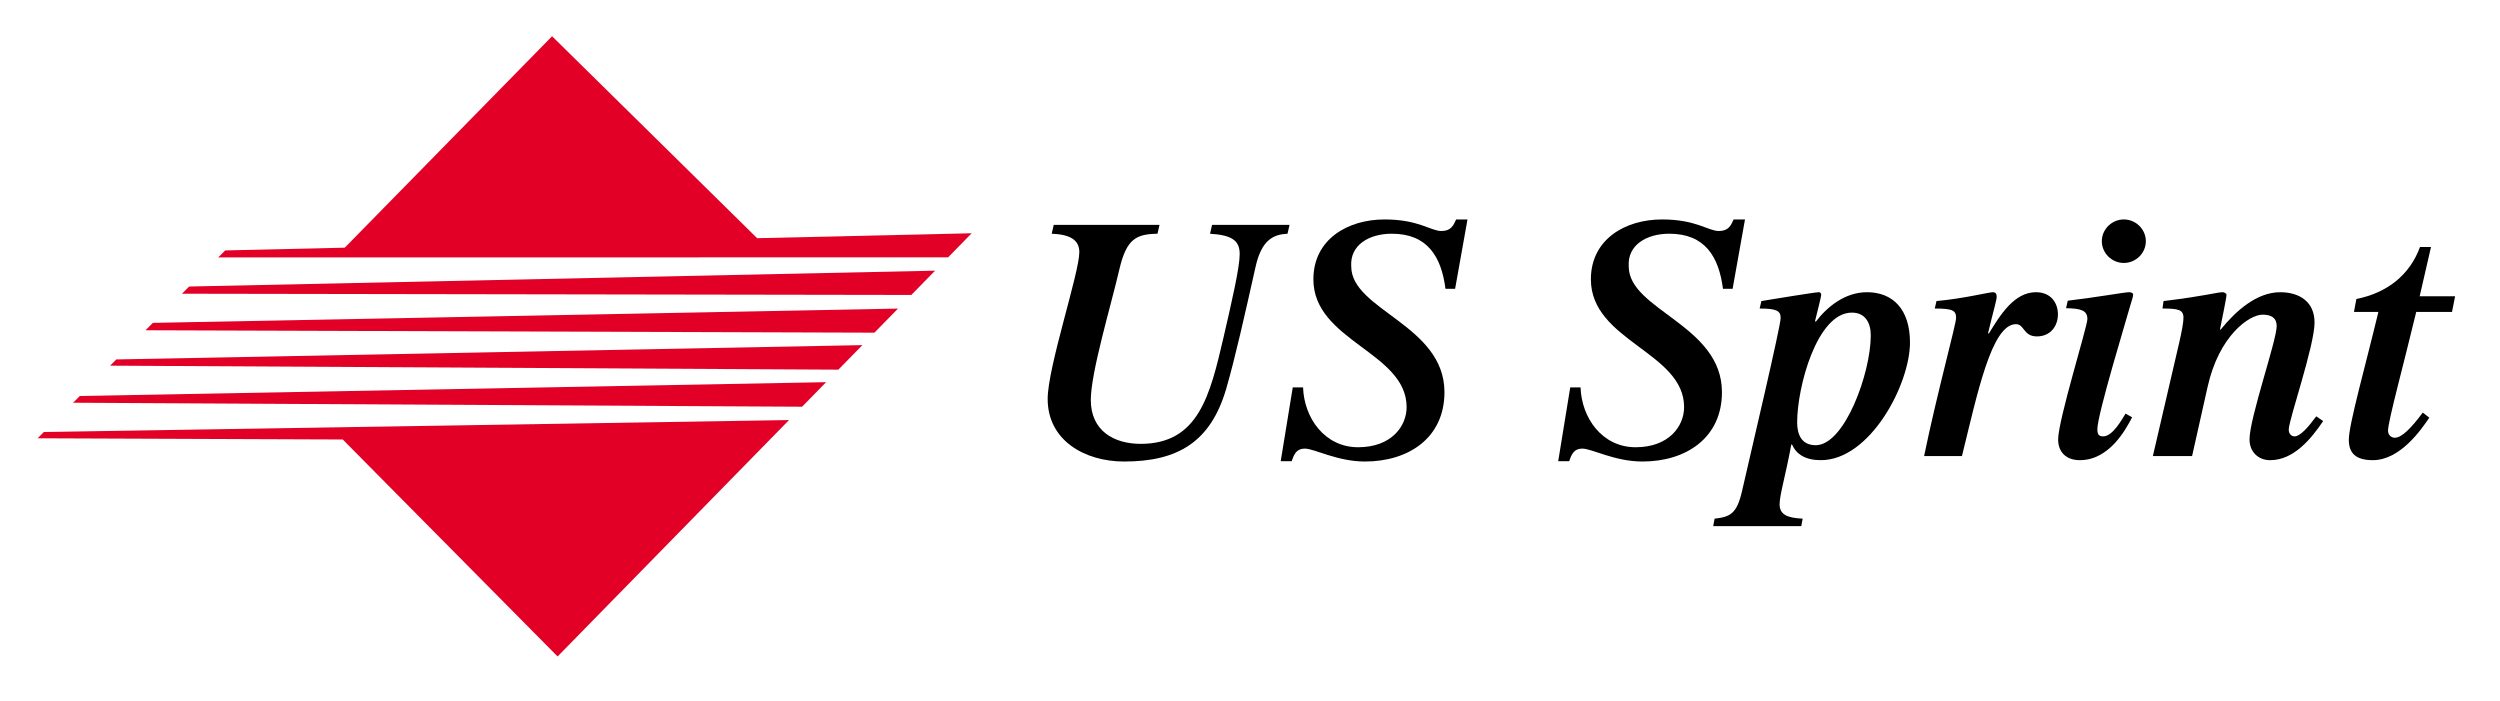 <?xml version="1.0" encoding="UTF-8" standalone="no"?>
<svg
   xmlns:dc="http://purl.org/dc/elements/1.1/"
   xmlns:cc="http://creativecommons.org/ns#"
   xmlns:rdf="http://www.w3.org/1999/02/22-rdf-syntax-ns#"
   xmlns:svg="http://www.w3.org/2000/svg"
   xmlns="http://www.w3.org/2000/svg"
   id="svg8"
   version="1.1"
   viewBox="0 0 254 71.261"
   height="71.261mm"
   width="254mm">
  <defs
     id="defs2">
    <rect
       id="rect910"
       height="102.35"
       width="412.983"
       y="-8.7"
       x="127.426" />
  </defs>
  <g
     id="layer1">
    <path
       transform="scale(0.265)"
       d="m 211.665,13.897 -79.484,81.062 -45.826,1.053 -2.684,2.688 279.838,-0.039 9.029,-9.229 -82.25,1.891 z m 146.841,89.878 -285.977,6.078 -2.758,2.76 279.631,0.469 z m -14.213,14.531 -285.682,5.48 -2.834,2.836 279.477,0.922 z m -13.658,14.012 -286.027,5.488 -2.387,2.389 279.201,1.533 z m -13.906,14.205 -286.121,5.299 -2.92,2.924 0.473,-0.342 279.352,1.533 z m -14.219,14.523 -285.686,4.574 -2.416,2.418 116.994,0.461 82.377,83.184 z"
       style="opacity:1;fill:#e20026;fill-opacity:1;fill-rule:evenodd;stroke-width:1"
       id="rect847" />
    <g
       style="font-style:oblique;font-weight:bold;font-size:50.8px;line-height:1.25;font-family:'Univers LT Std';-inkscape-font-specification:'Univers LT Std, weight=960 Oblique';letter-spacing:0px;white-space:pre;shape-inside:url(#rect910);fill:#000000;fill-opacity:1;stroke-width:1.462"
       id="text908"
       transform="matrix(0.688,0,0,0.68,14.514,22.926)"
       aria-label="US Sprint">
      <path
         id="path914"
         style="font-style:italic;font-variant:normal;font-weight:600;font-stretch:normal;font-family:'Times LT Std';-inkscape-font-specification:'Times LT Std Semi-Bold Italic';fill:#000000;fill-opacity:1;stroke-width:1.462"
         d="m 134.513,-0.114 -0.298,1.321 c 2.686,0.102 4.079,0.914 4.079,2.743 0,3.15 -4.676,17.17 -4.676,21.946 0,6.198 5.472,9.347 11.292,9.347 7.959,0 12.784,-2.946 15.073,-10.871 1.343,-4.674 2.786,-11.227 4.328,-18.186 0.895,-4.115 2.686,-4.877 4.726,-4.978 l 0.298,-1.321 h -11.441 l -0.298,1.321 c 3.383,0.203 4.378,1.118 4.378,3.048 0,1.981 -1.144,7.01 -2.388,12.446 -1.99,8.636 -3.681,15.9 -12.237,15.9 -3.98,0 -7.362,-1.981 -7.362,-6.553 0,-4.115 2.985,-14.122 4.228,-19.558 1.045,-4.521 2.487,-5.232 5.621,-5.283 l 0.298,-1.321 z" />
      <path
         id="path916"
         style="font-style:italic;font-variant:normal;font-weight:600;font-stretch:normal;font-family:'Times LT Std';-inkscape-font-specification:'Times LT Std Semi-Bold Italic';fill:#000000;fill-opacity:1;stroke-width:1.462"
         d="m 193.94,-0.927 c -0.406,0.914 -0.762,1.727 -2.184,1.727 -1.575,0 -3.353,-1.727 -8.382,-1.727 -5.486,0 -10.516,2.997 -10.516,8.941 0,9.246 13.767,10.871 13.767,19.101 0,2.845 -2.235,5.994 -7.163,5.994 -4.928,0 -7.976,-4.369 -8.128,-8.941 h -1.524 l -1.778,11.024 h 1.626 c 0.356,-1.118 0.762,-1.88 1.93,-1.88 1.422,0 4.775,1.93 8.89,1.93 6.401,0 11.735,-3.505 11.735,-10.363 0,-10.058 -13.767,-12.243 -13.767,-18.796 -0.203,-3.2 2.642,-4.877 5.994,-4.877 5.283,0 7.315,3.454 7.925,8.23 h 1.422 l 1.829,-10.363 z" />
      <path
         id="path918"
         style="font-style:italic;font-variant:normal;font-weight:600;font-stretch:normal;font-family:'Times LT Std';-inkscape-font-specification:'Times LT Std Semi-Bold Italic';fill:#000000;fill-opacity:1;stroke-width:1.462"
         d="m 234.918,-0.927 c -0.406,0.914 -0.762,1.727 -2.184,1.727 -1.575,0 -3.353,-1.727 -8.382,-1.727 -5.486,0 -10.516,2.997 -10.516,8.941 0,9.246 13.767,10.871 13.767,19.101 0,2.845 -2.235,5.994 -7.163,5.994 -4.928,0 -7.976,-4.369 -8.128,-8.941 h -1.524 l -1.778,11.024 h 1.626 c 0.356,-1.118 0.762,-1.88 1.93,-1.88 1.422,0 4.775,1.93 8.89,1.93 6.401,0 11.735,-3.505 11.735,-10.363 0,-10.058 -13.767,-12.243 -13.767,-18.796 -0.203,-3.2 2.642,-4.877 5.994,-4.877 5.283,0 7.315,3.454 7.925,8.23 h 1.422 l 1.829,-10.363 z" />
      <path
         id="path920"
         style="font-style:italic;font-variant:normal;font-weight:600;font-stretch:normal;font-family:'Times LT Std';-inkscape-font-specification:'Times LT Std Semi-Bold Italic';fill:#000000;fill-opacity:1;stroke-width:1.462"
         d="m 238.76,12.383 c 2.54,0 3.099,0.356 3.099,1.422 0,1.219 -4.216,19.304 -5.69,25.806 -0.762,3.404 -1.727,3.912 -4.064,4.166 l -0.203,1.118 h 13.005 l 0.203,-1.118 c -2.184,-0.102 -3.404,-0.559 -3.404,-2.134 0,-1.422 0.864,-4.216 1.727,-8.941 h 0.102 c 0.66,1.473 1.981,2.337 4.267,2.337 7.264,0 13.157,-11.328 13.157,-17.577 0,-4.978 -2.54,-7.518 -6.35,-7.518 -3.251,0 -5.893,2.184 -7.569,4.42 l -0.102,-0.102 c 0.203,-0.864 0.914,-3.658 0.914,-3.912 0,-0.254 -0.152,-0.406 -0.356,-0.406 -0.559,0 -6.604,1.016 -8.484,1.321 z m 5.537,17.018 c 0,-5.334 2.946,-16.408 8.077,-16.408 1.981,0 2.794,1.524 2.794,3.404 0,5.639 -3.861,16.408 -8.128,16.408 -2.083,0 -2.743,-1.575 -2.743,-3.404 z" />
      <path
         id="path922"
         style="font-style:italic;font-variant:normal;font-weight:600;font-stretch:normal;font-family:'Times LT Std';-inkscape-font-specification:'Times LT Std Semi-Bold Italic';fill:#000000;fill-opacity:1;stroke-width:1.462"
         d="m 264.618,12.383 c 2.692,0 3.15,0.305 3.15,1.422 0,0.914 -2.845,11.379 -4.724,20.625 h 5.588 c 2.286,-9.347 4.369,-19.71 7.976,-19.71 1.27,0 1.067,1.829 3.099,1.829 1.981,0 3.099,-1.524 3.099,-3.302 0,-1.626 -0.965,-3.302 -3.251,-3.302 -3.2,0 -5.283,3.404 -6.96,6.198 l -0.102,-0.102 c 0.813,-3.454 1.27,-4.877 1.27,-5.436 0,-0.457 -0.203,-0.66 -0.559,-0.66 -0.61,0 -4.369,0.965 -8.331,1.321 z" />
      <path
         id="path924"
         style="font-style:italic;font-variant:normal;font-weight:600;font-stretch:normal;font-family:'Times LT Std';-inkscape-font-specification:'Times LT Std Semi-Bold Italic';fill:#000000;fill-opacity:1;stroke-width:1.462"
         d="m 284.006,12.332 c 2.184,0.051 3.15,0.305 3.15,1.626 0,1.118 -4.318,15.088 -4.318,17.983 0,1.93 1.219,3.099 3.2,3.099 4.42,0 6.858,-4.724 7.722,-6.401 l -0.965,-0.559 c -0.508,0.813 -1.88,3.404 -3.302,3.404 -0.559,0 -0.864,-0.203 -0.864,-1.067 0,-2.235 4.42,-16.815 4.775,-18.186 0.305,-1.067 0.508,-1.575 0.508,-1.93 0,-0.254 -0.305,-0.356 -0.61,-0.356 -0.66,0 -4.775,0.762 -9.042,1.27 z m 5.283,-10.008 c 0,1.778 1.473,3.251 3.251,3.251 1.778,0 3.251,-1.473 3.251,-3.251 0,-1.778 -1.473,-3.251 -3.251,-3.251 -1.778,0 -3.251,1.473 -3.251,3.251 z" />
      <path
         id="path926"
         style="font-style:italic;font-variant:normal;font-weight:600;font-stretch:normal;font-family:'Times LT Std';-inkscape-font-specification:'Times LT Std Semi-Bold Italic';fill:#000000;fill-opacity:1;stroke-width:1.462"
         d="m 298.248,12.383 c 2.286,0 3.099,0.152 3.099,1.372 0,0.711 -0.254,2.083 -0.66,3.861 l -3.861,16.815 h 5.791 l 2.286,-10.312 c 1.676,-7.671 6.147,-10.82 8.128,-10.82 1.27,0 2.083,0.457 2.083,1.727 -0.051,2.286 -4.013,13.716 -4.013,16.916 0,1.829 1.27,3.099 3.048,3.099 3.505,0 6.096,-3.251 7.823,-5.842 l -1.016,-0.711 c -1.219,1.676 -2.388,2.997 -3.2,2.997 -0.457,0 -0.864,-0.356 -0.864,-1.016 0,-1.473 3.81,-12.497 3.81,-16.002 0,-3.099 -2.235,-4.521 -5.08,-4.521 -3.454,0 -6.553,2.794 -8.788,5.588 h -0.102 c 0.203,-1.067 0.965,-4.724 0.965,-5.182 0,-0.254 -0.356,-0.406 -0.559,-0.406 -0.864,0 -2.489,0.559 -8.738,1.321 z" />
      <path
         id="path928"
         style="font-style:italic;font-variant:normal;font-weight:600;font-stretch:normal;font-family:'Times LT Std';-inkscape-font-specification:'Times LT Std Semi-Bold Italic';fill:#000000;fill-opacity:1;stroke-width:1.462"
         d="m 326.525,12.891 h 3.607 c -1.88,7.925 -4.369,16.815 -4.369,19.101 0,2.083 1.118,3.048 3.556,3.048 4.013,0 7.112,-4.521 8.331,-6.35 l -0.965,-0.762 c -1.676,2.286 -3.099,3.759 -4.115,3.759 -0.61,0 -1.016,-0.457 -1.016,-1.067 0,-1.372 2.286,-9.804 4.166,-17.729 h 5.283 l 0.457,-2.337 h -5.232 l 1.676,-7.366 h -1.626 c -1.524,4.216 -4.877,6.858 -9.398,7.772 z" />
    </g>
  </g>
</svg>
